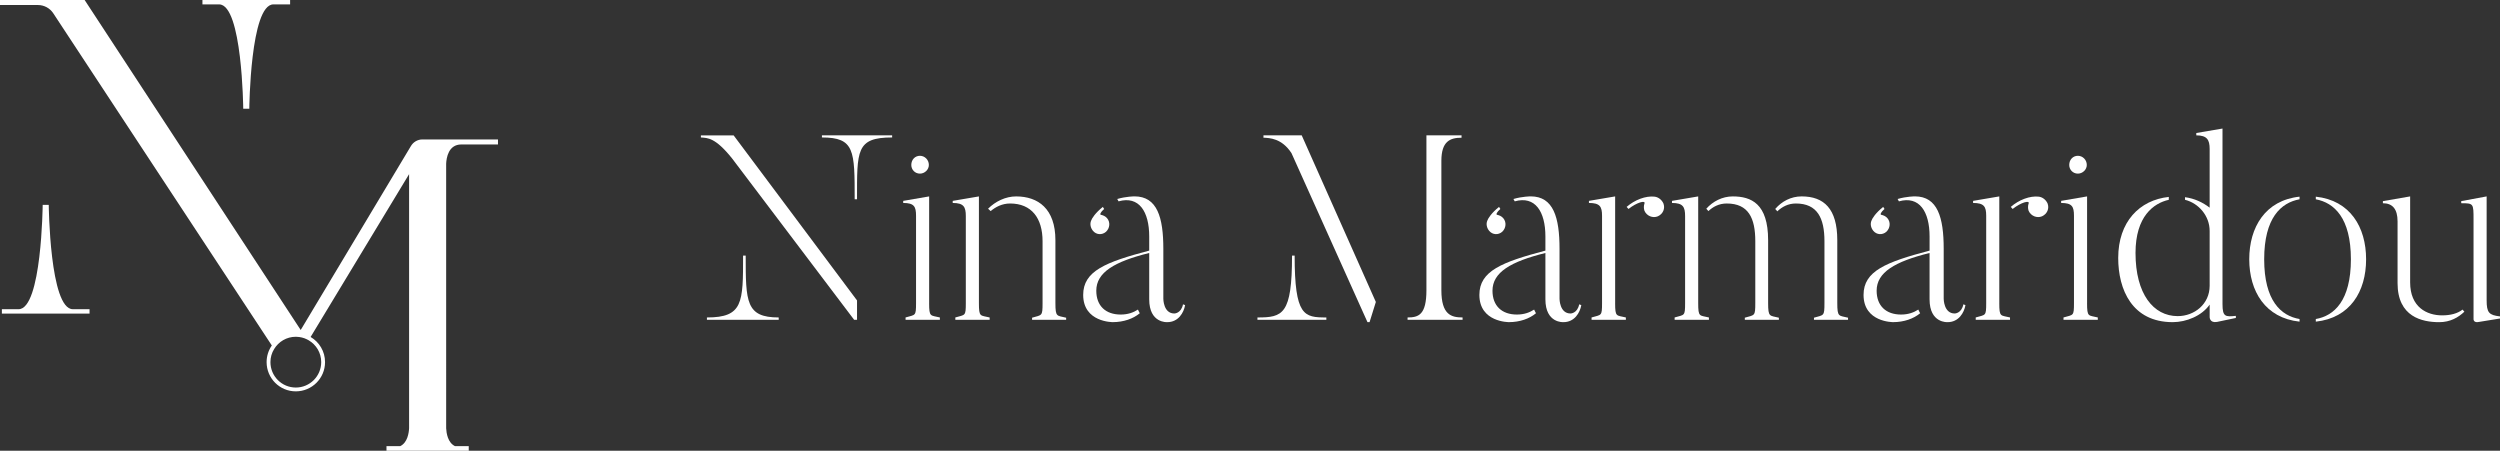 <?xml version="1.0" encoding="UTF-8"?><svg id="Layer_1" xmlns="http://www.w3.org/2000/svg" viewBox="0 0 1572.09 283.44"><rect x="0" y="0" width="1572.09" height="283.44" fill="#333333" stroke="none"/><defs><style>.cls-1{fill:#fff;}</style></defs><path class="cls-1" d="M290.1,90.84h23.05v-3.16h-47.5c-3.13,0-5.86,1.72-7.3,4.25l-.09.14-69.17,115.44L53.22,0H0v3.16h23.88c3.85,0,7.47,1.95,9.6,5.17l137.45,208.92c-2.07,2.96-3.28,6.58-3.28,10.46,0,10.17,8.22,18.39,18.36,18.39s18.39-8.22,18.39-18.39c0-6.75-3.65-12.64-9.08-15.81l61.93-102.39v158.02s.03.66,0,1.7c-.14,2.99-.98,9.08-5.57,11.32h-8.65v2.87h51.73v-2.87h-8.65c-4.57-2.21-5.4-8.25-5.55-11.24-.03-1.09,0-1.78,0-1.78V104.72s-.03-.69,0-1.78c.17-3.71,1.44-12.1,9.54-12.1ZM201.99,227.72c0,8.82-7.16,15.98-15.98,15.98s-15.95-7.16-15.95-15.98c0-3.02.83-5.83,2.33-8.22,2.76-4.63,7.85-7.73,13.62-7.73.17,0,.34,0,.52.03,2.27.06,4.43.6,6.38,1.55.4.17.8.37,1.18.63,4.74,2.76,7.9,7.87,7.9,13.74Z"/><path class="cls-1" d="M127.3,2.76V0h55.13v2.76h-10.5c-14.55,0-15.16,65.6-15.16,65.6h-3.81s-.61-65.6-15.16-65.6h-10.5Z"/><path class="cls-1" d="M56.31,194.44v2.76s-55.13,0-55.13,0v-2.76s10.5,0,10.5,0c14.55,0,15.16-65.6,15.16-65.6h3.81s.61,65.6,15.16,65.6h10.5Z"/><path class="cls-1" d="M538.93,201.11h-1.81l-76.77-101.49c-10.54-13.17-15.32-12.85-19.6-13.17v-1.32h20.59l77.59,103.79v12.19ZM489.68,199.63v1.48h-45.14v-1.48c22.74,0,22.74-9.23,22.74-38.89h1.64c0,29.16.17,38.89,20.76,38.89ZM561.01,85.12v1.32c-22.73,0-22.08,8.23-22.08,38.88h-1.48c0-30.65,0-38.88-20.59-38.88v-1.32h44.15Z"/><path class="cls-1" d="M584.27,190.56c0,9.07.83,7.58,6.75,9.07v1.48h-21.57v-1.48c6.25-1.82,6.59-.66,6.59-9.07v-54.86c0-5.77-1.15-8.07-8.07-8.07v-1.32l16.31-2.8v67.06ZM578.5,109.18c-3.13,0-5.44-2.47-5.44-5.44,0-3.3,2.31-5.77,5.44-5.77,2.97,0,5.6,2.47,5.6,5.77,0,2.97-2.64,5.44-5.6,5.44Z"/><path class="cls-1" d="M622.33,199.63v1.48h-21.58v-1.48c6.25-1.82,6.59-.66,6.59-9.07v-54.69c0-5.77-1.31-8.24-8.24-8.24v-1.32l16.48-2.8v67.06c0,9.07.83,7.58,6.76,9.07ZM670.43,199.78v1.32h-21.42v-1.32c6.26-1.81,6.59-.82,6.59-9.22v-38.88c0-14.5-6.92-23.72-20.43-23.72-4.95,0-9.07,2.14-12.2,4.78l-1.64-1.49c4.61-4.61,11.04-7.74,17.63-7.74,13.84,0,24.72,7.74,24.72,27.52v39.54c0,9.07.98,7.74,6.75,9.22Z"/><path class="cls-1" d="M745.24,191.88c-.83,4.78-4.28,10.7-11.21,10.7,0,0-11.36.83-11.36-14.33v-29.16c-21.91,5.44-33.28,12.19-33.28,23.72,0,9.55,5.93,14.99,15.32,14.99,4.62,0,8.07-1.31,10.87-3.13.33.83.83,1.65,1.16,2.31-4.11,3.45-10.21,5.59-16.97,5.59,0,0-18.62.17-18.62-17.13,0-14.99,14.01-20.59,41.52-27.85v-8.89c0-15.65-6.43-25.7-19.28-22.08l-.83-1.48c5.6-1.65,10.87-1.65,10.87-1.65,14.34,0,18.12,13.35,18.12,32.95v31.47s0,9.23,6.93,9.23c0,0,4.28,0,5.44-5.77l1.31.5ZM687.25,145.09c-1.48-1.81-1.97-4.28-1.15-6.25.49-1.49,2.64-4.94,7.41-8.73l.82,1.31c-2.31,1.98-2.79,3.46-2.14,3.63,1.49.33,2.8.83,3.96,2.14,2.14,2.47,1.81,6.26-.66,8.57-2.47,2.14-6.1,1.97-8.24-.66Z"/><path class="cls-1" d="M834.06,199.63v1.48h-43.33v-1.48c15.98,0,21.75-1.82,21.75-38.89h1.64c0,38.06,5.93,38.89,19.94,38.89ZM861.24,202.58h-1.32l-47.78-106.26c-6.09-9.4-13.84-9.56-17.63-9.73v-1.48h24.05l46.62,104.78-3.95,12.68ZM919.72,199.63v1.48h-34.59v-1.48c6.92,0,11.86-1.65,11.86-17.14v-97.37h22.08v1.48c-7.09,0-12.68,2.15-12.68,14.5v81.38c0,15.49,6.25,17.14,13.34,17.14Z"/><path class="cls-1" d="M994.38,191.88c-.83,4.78-4.28,10.7-11.21,10.7,0,0-11.36.83-11.36-14.33v-29.16c-21.91,5.44-33.28,12.19-33.28,23.72,0,9.55,5.93,14.99,15.32,14.99,4.62,0,8.07-1.31,10.87-3.13.33.83.83,1.65,1.16,2.31-4.11,3.45-10.21,5.59-16.97,5.59,0,0-18.62.17-18.62-17.13,0-14.99,14.01-20.59,41.52-27.85v-8.89c0-15.65-6.43-25.7-19.28-22.08l-.83-1.48c5.6-1.65,10.87-1.65,10.87-1.65,14.34,0,18.12,13.35,18.12,32.95v31.47s0,9.23,6.93,9.23c0,0,4.28,0,5.44-5.77l1.31.5ZM936.39,145.09c-1.48-1.81-1.97-4.28-1.15-6.25.49-1.49,2.64-4.94,7.41-8.73l.82,1.31c-2.31,1.98-2.79,3.46-2.14,3.63,1.49.33,2.8.83,3.96,2.14,2.14,2.47,1.81,6.26-.66,8.57-2.47,2.14-6.1,1.97-8.24-.66Z"/><path class="cls-1" d="M1015.65,190.56c0,9.07.83,7.58,6.75,9.07v1.48h-21.57v-1.48c6.25-1.82,6.59-.66,6.59-9.07v-54.86c0-5.77-1.31-8.07-8.24-8.07v-1.32l16.48-2.8v67.06ZM1042.5,136.03c-3.13,1.31-6.93-.17-8.4-3.46-.5-1.48-.5-3.13,0-4.61.83-2.14-4.61-.83-10.05,3.45l-1.16-1.31c5.11-4.45,12.03-7.08,17.63-6.43,2.31.33,4.29,1.82,5.44,4.12,1.32,3.3-.17,6.75-3.45,8.24Z"/><path class="cls-1" d="M1074.63,199.63v1.48h-21.57v-1.48c6.25-1.82,6.59-.66,6.59-9.07v-54.69c0-5.77-1.31-8.24-8.24-8.24v-1.32l16.48-2.8v67.06c0,9.07.83,7.58,6.75,9.07ZM1118.62,199.78v1.32h-21.42v-1.32c6.26-1.81,6.59-.82,6.59-9.22v-38.88c0-14.5-4.28-23.72-17.96-23.72-4.94,0-8.73,2.14-11.53,4.78l-1.32-1.49c4.12-4.61,10.05-7.74,16.64-7.74,11.53,0,22.24,4.45,22.24,27.52v39.54c0,9.07.99,7.74,6.76,9.22ZM1162.11,199.78v1.32h-21.42v-1.32c6.26-1.81,6.59-.82,6.59-9.22v-38.88c0-14.5-4.45-23.72-17.96-23.72-4.94,0-8.73,2.14-11.7,4.94-.33-.5-.83-.99-1.31-1.49,4.11-4.78,9.88-7.91,16.63-7.91,14.01,0,22.41,7.74,22.41,27.52v39.54c0,9.07.99,7.74,6.75,9.22Z"/><path class="cls-1" d="M1235.95,191.88c-.83,4.78-4.28,10.7-11.21,10.7,0,0-11.36.83-11.36-14.33v-29.16c-21.91,5.44-33.28,12.19-33.28,23.72,0,9.55,5.93,14.99,15.33,14.99,4.61,0,8.06-1.31,10.87-3.13.33.83.83,1.65,1.16,2.31-4.12,3.45-10.21,5.59-16.97,5.59,0,0-18.62.17-18.62-17.13,0-14.99,14.01-20.59,41.52-27.85v-8.89c0-15.65-6.43-25.7-19.28-22.08l-.83-1.48c5.6-1.65,10.87-1.65,10.87-1.65,14.34,0,18.12,13.35,18.12,32.95v31.47s0,9.23,6.93,9.23c0,0,4.28,0,5.44-5.77l1.31.5ZM1177.96,145.09c-1.48-1.81-1.97-4.28-1.15-6.25.49-1.49,2.64-4.94,7.41-8.73l.82,1.31c-2.31,1.98-2.8,3.46-2.14,3.63,1.49.33,2.8.83,3.96,2.14,2.14,2.47,1.81,6.26-.66,8.57-2.47,2.14-6.1,1.97-8.24-.66Z"/><path class="cls-1" d="M1257.22,190.56c0,9.07.83,7.58,6.75,9.07v1.48h-21.57v-1.48c6.25-1.82,6.59-.66,6.59-9.07v-54.86c0-5.77-1.31-8.07-8.24-8.07v-1.32l16.48-2.8v67.06ZM1284.07,136.03c-3.13,1.31-6.93-.17-8.4-3.46-.5-1.48-.5-3.13,0-4.61.83-2.14-4.61-.83-10.05,3.45l-1.16-1.31c5.11-4.45,12.03-7.08,17.63-6.43,2.31.33,4.29,1.82,5.44,4.12,1.32,3.3-.17,6.75-3.45,8.24Z"/><path class="cls-1" d="M1312.42,190.56c0,9.07.83,7.58,6.75,9.07v1.48h-21.57v-1.48c6.25-1.82,6.59-.66,6.59-9.07v-54.86c0-5.77-1.15-8.07-8.07-8.07v-1.32l16.31-2.8v67.06ZM1306.65,109.18c-3.13,0-5.44-2.47-5.44-5.44,0-3.3,2.31-5.77,5.44-5.77,2.97,0,5.6,2.47,5.6,5.77,0,2.97-2.64,5.44-5.6,5.44Z"/><path class="cls-1" d="M1405.99,198.64v1.31l-11.86,2.48c-4.61.82-4.61-2.97-4.61-2.97v-7.91c-4.94,7.08-14.67,11.03-23.23,11.03-25.54,0-34.28-20.43-34.28-40.36,0-22.74,13.35-36.41,31.8-38.39v1.82c-9.55,2.14-20.92,10.38-20.92,33.44,0,25.7,11.21,39.7,26.52,39.7,10.54,0,20.1-7.58,20.1-19.11v-34.43c0-9.55-6.93-17.46-15.49-19.6v-1.65c6.09.83,11.2,3.3,15.49,6.59v-36.9c0-5.77-1.65-8.57-8.4-8.57v-1.48l16.48-2.8v110.38c0,8.07,1.81,8.07,8.39,7.41Z"/><path class="cls-1" d="M1446.04,200.61v1.65c-21.57-2.31-31.63-19.11-31.63-39.22s10.06-37.07,31.63-39.37v1.65c-11.69,2.14-22.24,11.69-22.24,37.72s10.54,35.59,22.24,37.56ZM1456.26,202.26v-1.65c11.53-1.97,22.07-11.53,22.07-37.56s-10.54-35.58-22.07-37.72v-1.65c21.57,2.31,31.63,19.11,31.63,39.37s-10.06,36.9-31.63,39.22Z"/><path class="cls-1" d="M1549.69,196c-3.79,3.63-8.9,6.59-15.82,6.59-10.71,0-26.2-3.29-26.2-24.54v-38.88q0-11.37-9.22-11.37v-1.32l17.13-2.97v54.04c0,15.65,10.54,20.76,20.1,20.76,5.27,0,9.72-1.15,12.85-3.63l1.16,1.32ZM1572.09,198.97v1.31l-13.18,2.15c-3.63.82-3.46-1.82-3.46-1.82v-62.6c0-10.05,0-10.21-7.74-10.21v-1.32l15.98-2.97v65.25c0,7.91,1.49,9.39,8.4,10.21Z"/></svg>